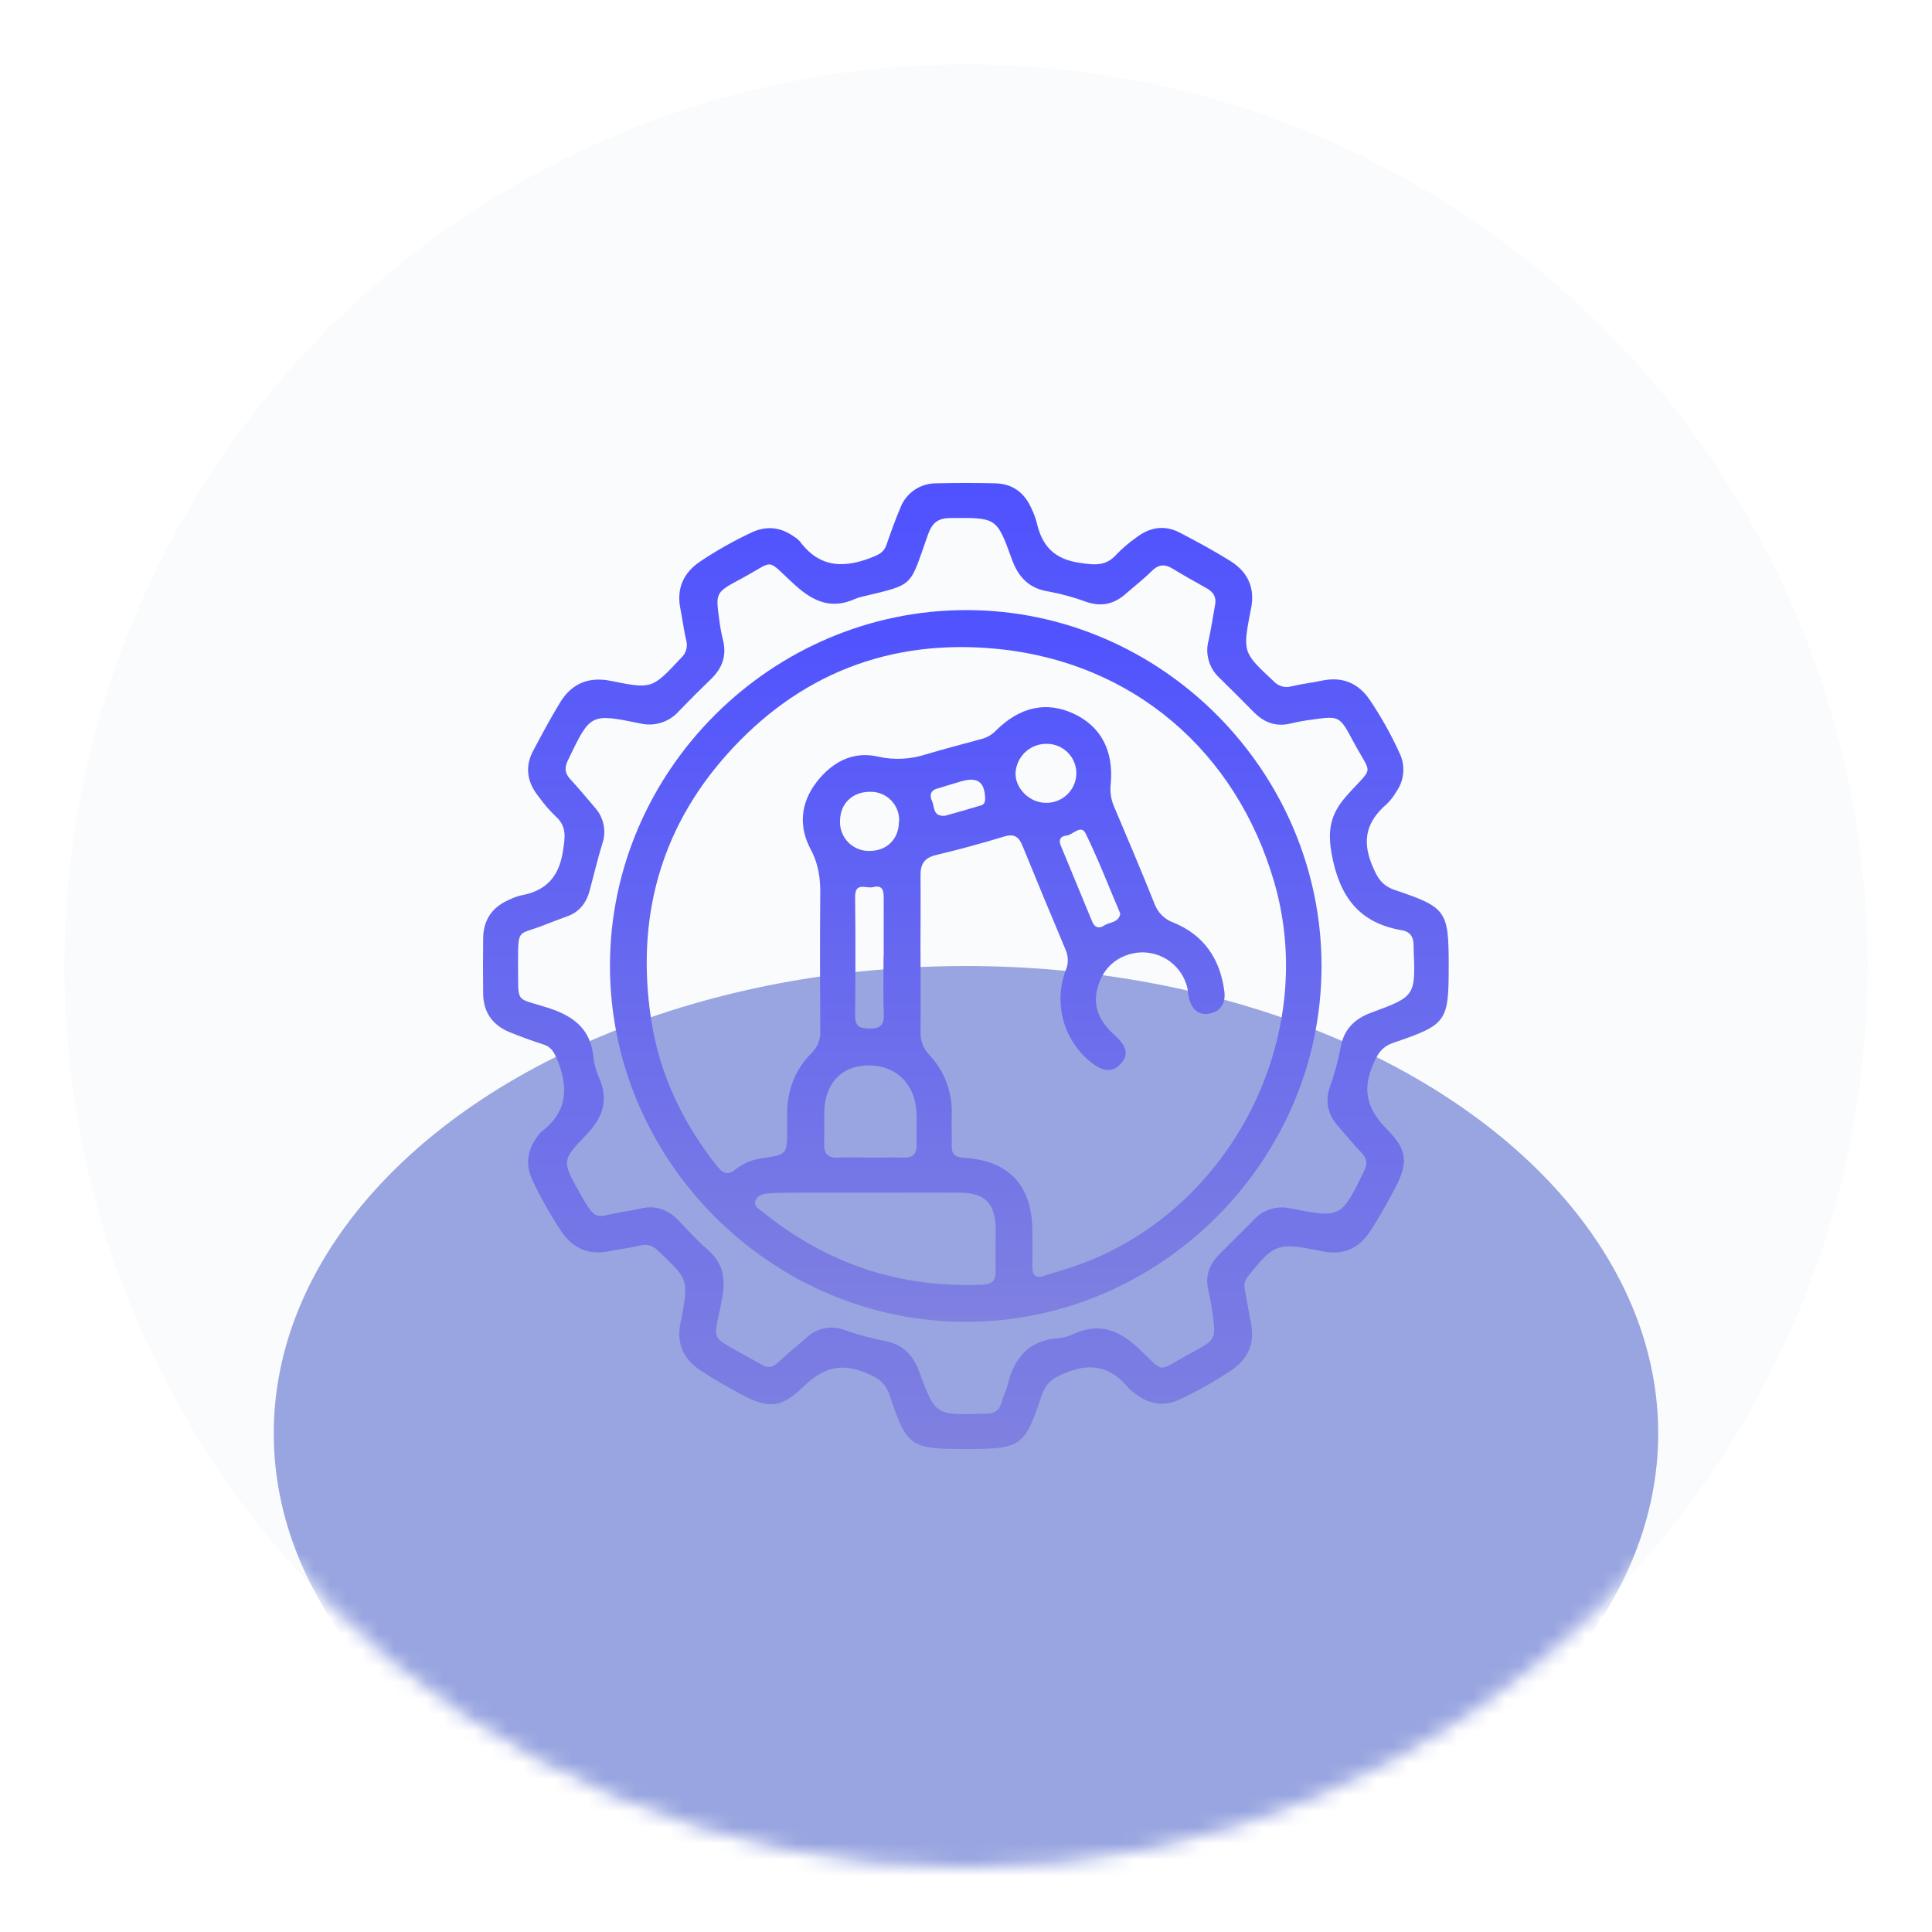 <svg width="120" height="120" viewBox="0 0 120 120" fill="none" xmlns="http://www.w3.org/2000/svg">
<g filter="url(#filter0_dii_67_1667)">
<circle cx="60" cy="60" r="56" fill="#FAFBFC"/>
</g>
<mask id="mask0_67_1667" style="mask-type:alpha" maskUnits="userSpaceOnUse" x="4" y="4" width="112" height="112">
<circle cx="60" cy="60" r="56" fill="#1B2335"/>
</mask>
<g mask="url(#mask0_67_1667)">
<g opacity="0.45" filter="url(#filter1_f_67_1667)">
<ellipse cx="59.999" cy="89.031" rx="42.995" ry="29.03" fill="#223BBE"/>
</g>
</g>
<path d="M59.935 90C56.555 90 56.33 89.869 55.258 86.668C54.974 85.819 54.467 85.546 53.674 85.232C52.103 84.609 51.027 85.045 49.878 86.148C48.492 87.49 47.718 87.499 46.01 86.592C45.159 86.137 44.326 85.656 43.513 85.123C42.445 84.424 41.996 83.423 42.273 82.143C42.273 82.113 42.286 82.082 42.293 82.052C42.783 79.468 42.776 79.476 40.856 77.673C40.722 77.524 40.548 77.416 40.355 77.36C40.162 77.305 39.957 77.305 39.764 77.36C39.13 77.514 38.477 77.583 37.837 77.716C36.554 77.981 35.562 77.528 34.857 76.47C34.18 75.457 33.581 74.394 33.065 73.29C32.614 72.313 32.751 71.419 33.393 70.572C33.46 70.466 33.541 70.371 33.634 70.287C35.263 69.053 35.331 67.519 34.586 65.766C34.399 65.326 34.221 65.018 33.754 64.874C33.043 64.647 32.34 64.389 31.649 64.107C30.592 63.675 30.024 62.874 30.011 61.724C29.997 60.573 29.996 59.417 30.011 58.263C30.026 57.109 30.594 56.323 31.645 55.876C31.869 55.765 32.104 55.678 32.347 55.618C33.901 55.341 34.723 54.475 34.966 52.862C35.099 51.998 35.22 51.319 34.492 50.687C34.113 50.316 33.767 49.913 33.458 49.482C32.743 48.597 32.575 47.638 33.125 46.613C33.675 45.588 34.208 44.576 34.809 43.599C35.525 42.447 36.569 42.019 37.934 42.29C40.51 42.812 40.508 42.784 42.312 40.857C42.46 40.721 42.567 40.548 42.622 40.355C42.676 40.162 42.676 39.957 42.62 39.764C42.469 39.13 42.396 38.477 42.265 37.838C41.999 36.553 42.452 35.561 43.513 34.86C44.527 34.184 45.59 33.585 46.693 33.068C47.628 32.634 48.507 32.744 49.336 33.343C49.469 33.424 49.59 33.525 49.693 33.642C50.958 35.339 52.544 35.29 54.304 34.559C54.688 34.4 54.929 34.225 55.062 33.835C55.326 33.069 55.599 32.306 55.915 31.562C56.085 31.103 56.393 30.709 56.797 30.433C57.201 30.157 57.68 30.013 58.169 30.02C59.385 29.994 60.601 29.992 61.815 30.02C62.885 30.045 63.631 30.598 64.06 31.571C64.198 31.85 64.308 32.142 64.389 32.443C64.709 33.876 65.446 34.716 67.025 34.953C67.96 35.093 68.686 35.194 69.359 34.424C69.729 34.044 70.133 33.699 70.567 33.395C71.404 32.746 72.326 32.585 73.278 33.083C74.354 33.644 75.427 34.222 76.458 34.871C77.536 35.556 77.973 36.571 77.693 37.851C77.693 37.881 77.68 37.913 77.674 37.942C77.182 40.524 77.188 40.516 79.116 42.32C79.251 42.468 79.425 42.575 79.618 42.63C79.811 42.685 80.016 42.685 80.209 42.63C80.845 42.481 81.496 42.404 82.135 42.271C83.376 42.015 84.356 42.423 85.061 43.446C85.777 44.504 86.403 45.62 86.932 46.783C87.115 47.165 87.193 47.59 87.156 48.013C87.118 48.436 86.968 48.84 86.72 49.185C86.562 49.462 86.366 49.715 86.137 49.937C84.924 50.981 84.564 52.131 85.213 53.71C85.536 54.497 85.811 55.004 86.655 55.287C89.85 56.359 89.979 56.583 89.981 59.963C89.981 63.462 89.885 63.632 86.559 64.765C85.781 65.029 85.534 65.513 85.239 66.228C84.569 67.852 85.011 68.999 86.189 70.186C87.457 71.468 87.459 72.289 86.601 73.894C86.131 74.773 85.643 75.647 85.104 76.479C84.404 77.551 83.402 77.996 82.122 77.716C82.061 77.701 82.001 77.689 81.935 77.678C79.356 77.166 79.129 77.25 77.521 79.27C77.421 79.388 77.35 79.528 77.316 79.679C77.281 79.83 77.283 79.987 77.322 80.136C77.459 80.806 77.556 81.485 77.696 82.155C77.962 83.438 77.509 84.429 76.449 85.135C75.435 85.81 74.372 86.408 73.269 86.925C72.292 87.376 71.398 87.237 70.551 86.592C70.37 86.469 70.204 86.327 70.053 86.169C69.017 84.94 67.85 84.615 66.276 85.234C65.481 85.55 64.982 85.83 64.699 86.674C63.635 89.882 63.42 90.002 59.935 90ZM75.474 37.551C75.564 37.082 75.356 36.77 74.963 36.547C74.258 36.147 73.546 35.759 72.857 35.333C72.36 35.024 71.967 35.039 71.535 35.469C71.029 35.976 70.457 36.414 69.918 36.887C69.204 37.516 68.422 37.703 67.487 37.389C66.727 37.106 65.944 36.89 65.146 36.743C63.917 36.556 63.252 35.857 62.842 34.719C61.907 32.123 61.88 32.157 59.065 32.175C58.291 32.175 57.913 32.437 57.645 33.185C56.469 36.478 56.874 36.266 53.584 37.052C53.431 37.083 53.281 37.129 53.137 37.19C51.693 37.845 50.58 37.415 49.426 36.379C47.469 34.62 48.253 34.762 46.004 35.963C44.433 36.801 44.441 36.822 44.68 38.526C44.73 38.927 44.802 39.325 44.897 39.718C45.155 40.694 44.876 41.489 44.164 42.176C43.49 42.823 42.829 43.484 42.181 44.158C41.885 44.498 41.501 44.75 41.071 44.886C40.642 45.023 40.183 45.038 39.745 44.931C36.663 44.299 36.668 44.321 35.28 47.213C35.059 47.672 35.069 48.016 35.417 48.392C35.944 48.964 36.444 49.563 36.949 50.158C37.222 50.459 37.409 50.829 37.49 51.228C37.57 51.627 37.541 52.041 37.405 52.425C37.111 53.377 36.887 54.348 36.627 55.309C36.429 56.041 36.028 56.608 35.299 56.89C34.803 57.077 34.304 57.253 33.812 57.451C32.167 58.111 32.186 57.603 32.177 59.722V59.909C32.209 62.427 31.945 61.918 34.087 62.614C35.678 63.13 36.706 63.955 36.864 65.695C36.914 66.129 37.032 66.553 37.214 66.95C37.824 68.344 37.431 69.433 36.408 70.493C34.872 72.083 34.912 72.13 36 74.077C37.008 75.882 36.971 75.604 38.432 75.316C38.859 75.231 39.296 75.19 39.715 75.082C40.696 74.826 41.487 75.115 42.168 75.83C42.749 76.44 43.314 77.068 43.95 77.617C44.886 78.419 45.073 79.334 44.869 80.542C44.364 83.43 43.9 82.845 46.48 84.302C46.751 84.456 47.029 84.594 47.295 84.758C47.669 84.99 47.976 84.946 48.301 84.644C48.898 84.096 49.519 83.573 50.137 83.049C50.436 82.772 50.806 82.584 51.206 82.503C51.606 82.422 52.02 82.453 52.404 82.592C53.197 82.874 54.01 83.098 54.836 83.264C56.018 83.46 56.691 84.102 57.099 85.209C58.092 87.909 58.118 87.899 61.011 87.809C61.074 87.809 61.136 87.809 61.197 87.809C61.736 87.834 62.082 87.622 62.221 87.061C62.311 86.702 62.505 86.365 62.595 86.004C62.992 84.306 63.932 83.236 65.775 83.114C66.087 83.084 66.391 82.998 66.673 82.86C68.203 82.166 69.41 82.547 70.64 83.681C72.457 85.353 71.712 85.252 73.985 84.036C75.547 83.202 75.541 83.185 75.295 81.468C75.24 81.036 75.162 80.608 75.061 80.185C74.832 79.274 75.102 78.531 75.751 77.89C76.461 77.189 77.165 76.484 77.865 75.774C78.148 75.462 78.509 75.231 78.91 75.105C79.312 74.979 79.74 74.963 80.151 75.057C83.301 75.669 83.295 75.649 84.704 72.787C84.926 72.334 84.947 71.999 84.58 71.617C84.064 71.079 83.596 70.495 83.103 69.934C82.472 69.219 82.287 68.437 82.603 67.502C82.881 66.741 83.096 65.958 83.247 65.162C83.434 63.985 84.073 63.301 85.183 62.891C87.931 61.883 87.921 61.855 87.802 58.893C87.8 58.862 87.8 58.831 87.802 58.8C87.826 58.265 87.637 57.874 87.068 57.779C84.401 57.328 83.204 55.681 82.719 53.074C82.44 51.577 82.635 50.56 83.626 49.445C85.374 47.477 85.235 48.274 84.036 46.02C83.202 44.452 83.181 44.46 81.469 44.699C81.037 44.755 80.608 44.833 80.184 44.933C79.275 45.161 78.531 44.892 77.889 44.245C77.186 43.538 76.486 42.828 75.773 42.131C75.445 41.84 75.204 41.463 75.08 41.042C74.956 40.621 74.953 40.174 75.072 39.751C75.235 39.027 75.338 38.285 75.474 37.551Z" fill="url(#paint0_linear_67_1667)"/>
<path d="M59.981 82.1C47.888 82.1 37.874 72.066 37.886 59.967C37.897 47.868 47.925 37.883 60.039 37.894C72.154 37.905 82.113 47.948 82.083 60.066C82.055 72.126 72.043 82.112 59.981 82.1ZM57.176 59.217C57.176 60.839 57.189 62.459 57.176 64.081C57.163 64.343 57.205 64.606 57.297 64.852C57.389 65.099 57.531 65.324 57.712 65.514C58.186 66.013 58.554 66.603 58.794 67.248C59.035 67.893 59.143 68.58 59.112 69.268C59.091 69.889 59.129 70.514 59.112 71.138C59.089 71.7 59.334 71.887 59.886 71.917C62.636 72.079 64.071 73.6 64.121 76.341C64.135 77.12 64.135 77.9 64.121 78.679C64.121 79.24 64.348 79.41 64.87 79.24C65.638 78.986 66.422 78.776 67.18 78.492C76.533 75.011 81.915 64.374 79.152 54.819C76.797 46.661 70.36 41.117 61.89 40.299C55.269 39.661 49.6 41.869 45.148 46.862C40.965 51.551 39.513 57.109 40.435 63.271C40.948 66.696 42.398 69.749 44.564 72.461C44.938 72.927 45.237 73.007 45.709 72.618C46.178 72.25 46.74 72.016 47.332 71.943C48.889 71.703 48.891 71.711 48.891 70.155C48.891 69.844 48.891 69.532 48.891 69.219C48.891 67.751 49.36 66.451 50.402 65.414C50.591 65.234 50.737 65.015 50.832 64.772C50.926 64.529 50.966 64.268 50.948 64.008C50.931 61.172 50.924 58.334 50.948 55.498C50.958 54.522 50.829 53.641 50.346 52.737C49.598 51.345 49.725 49.881 50.701 48.603C51.678 47.325 52.978 46.637 54.536 46.996C55.534 47.219 56.574 47.167 57.544 46.845C58.68 46.51 59.826 46.212 60.967 45.9C61.299 45.814 61.601 45.639 61.841 45.395C63.337 43.898 64.991 43.543 66.675 44.323C68.358 45.103 69.179 46.594 68.99 48.691C68.934 49.154 68.998 49.623 69.177 50.053C70.032 52.058 70.878 54.069 71.692 56.091C71.785 56.367 71.939 56.618 72.143 56.827C72.346 57.035 72.593 57.195 72.866 57.296C74.771 58.063 75.783 59.556 76.046 61.568C76.14 62.279 75.843 62.829 75.111 62.956C74.38 63.084 74.015 62.636 73.847 61.987C73.792 61.778 73.794 61.553 73.746 61.342C73.567 60.608 73.106 59.974 72.462 59.578C71.819 59.182 71.045 59.056 70.309 59.228C69.164 59.514 68.465 60.272 68.169 61.363C67.849 62.539 68.328 63.482 69.207 64.272C70.017 64.999 70.115 65.527 69.6 66.084C69.086 66.641 68.478 66.578 67.707 65.934C66.894 65.266 66.311 64.36 66.04 63.344C65.769 62.327 65.822 61.251 66.194 60.266C66.28 60.068 66.324 59.855 66.324 59.639C66.324 59.423 66.28 59.209 66.194 59.011C65.288 56.859 64.394 54.701 63.51 52.537C63.283 51.976 62.999 51.766 62.37 51.959C60.971 52.382 59.564 52.769 58.135 53.108C57.422 53.278 57.166 53.669 57.176 54.359C57.189 55.975 57.174 57.606 57.172 59.217H57.176ZM54.014 74.081C52.488 74.081 50.961 74.081 49.437 74.081C48.846 74.081 48.251 74.081 47.663 74.132C47.364 74.158 47.014 74.268 46.915 74.605C46.816 74.942 47.147 75.091 47.353 75.258C51.339 78.498 55.894 80.02 61.035 79.79C61.645 79.764 61.858 79.508 61.843 78.93C61.822 78.058 61.843 77.184 61.843 76.311C61.82 74.745 61.175 74.09 59.624 74.081C57.748 74.068 55.879 74.083 54.011 74.081H54.014ZM54.014 71.898C54.729 71.898 55.443 71.885 56.158 71.898C56.719 71.911 56.946 71.657 56.931 71.109C56.91 70.394 56.961 69.677 56.912 68.965C56.792 67.231 55.541 66.114 53.831 66.174C52.241 66.228 51.238 67.319 51.197 69.051C51.182 69.704 51.212 70.36 51.188 71.009C51.165 71.632 51.397 71.933 52.056 71.902C52.714 71.87 53.352 71.9 54.005 71.898H54.014ZM54.888 59.426C54.888 58.212 54.888 56.995 54.888 55.784C54.888 55.324 54.837 54.95 54.22 55.103C53.794 55.208 53.098 54.744 53.113 55.727C53.142 58.186 53.135 60.646 53.113 63.104C53.113 63.746 53.404 63.882 53.973 63.886C54.572 63.886 54.908 63.77 54.894 63.069C54.85 61.856 54.877 60.641 54.879 59.426H54.888ZM55.849 51.009C55.858 50.766 55.818 50.525 55.729 50.299C55.64 50.073 55.506 49.868 55.334 49.696C55.163 49.524 54.958 49.39 54.732 49.301C54.506 49.213 54.264 49.172 54.022 49.181C52.944 49.181 52.188 49.911 52.175 50.981C52.163 51.23 52.204 51.478 52.293 51.711C52.383 51.943 52.52 52.154 52.697 52.33C52.873 52.506 53.084 52.644 53.316 52.733C53.549 52.823 53.797 52.863 54.046 52.851C55.107 52.842 55.846 52.086 55.833 51.009H55.849ZM64.927 49.864C65.416 49.884 65.892 49.71 66.253 49.38C66.614 49.051 66.83 48.592 66.854 48.104C66.864 47.854 66.822 47.605 66.732 47.372C66.642 47.139 66.505 46.927 66.329 46.749C66.154 46.571 65.945 46.43 65.713 46.336C65.482 46.242 65.233 46.196 64.984 46.201C64.496 46.201 64.027 46.388 63.673 46.722C63.319 47.057 63.106 47.514 63.077 48.001C63.047 48.957 63.929 49.843 64.918 49.864H64.927ZM69.582 56.746C68.874 55.083 68.225 53.394 67.434 51.774C67.137 51.168 66.633 51.873 66.215 51.905C65.893 51.931 65.732 52.152 65.882 52.509C66.54 54.09 67.194 55.673 67.844 57.257C68.007 57.651 68.31 57.672 68.592 57.479C68.927 57.262 69.488 57.32 69.582 56.746ZM58.695 50.67C59.381 50.483 60.156 50.255 60.926 50.027C61.13 49.967 61.194 49.815 61.188 49.598C61.167 48.579 60.72 48.242 59.729 48.523C59.222 48.667 58.723 48.831 58.218 48.977C57.767 49.108 57.731 49.422 57.896 49.776C58.06 50.13 57.928 50.721 58.695 50.67Z" fill="url(#paint1_linear_67_1667)"/>
<defs>
<filter id="filter0_dii_67_1667" x="0" y="0" width="120" height="120" filterUnits="userSpaceOnUse" color-interpolation-filters="sRGB">
<feFlood flood-opacity="0" result="BackgroundImageFix"/>
<feColorMatrix in="SourceAlpha" type="matrix" values="0 0 0 0 0 0 0 0 0 0 0 0 0 0 0 0 0 0 127 0" result="hardAlpha"/>
<feOffset/>
<feGaussianBlur stdDeviation="2"/>
<feComposite in2="hardAlpha" operator="out"/>
<feColorMatrix type="matrix" values="0 0 0 0 0 0 0 0 0 0 0 0 0 0 0 0 0 0 0.55 0"/>
<feBlend mode="normal" in2="BackgroundImageFix" result="effect1_dropShadow_67_1667"/>
<feBlend mode="normal" in="SourceGraphic" in2="effect1_dropShadow_67_1667" result="shape"/>
<feColorMatrix in="SourceAlpha" type="matrix" values="0 0 0 0 0 0 0 0 0 0 0 0 0 0 0 0 0 0 127 0" result="hardAlpha"/>
<feOffset dy="-2"/>
<feGaussianBlur stdDeviation="2"/>
<feComposite in2="hardAlpha" operator="arithmetic" k2="-1" k3="1"/>
<feColorMatrix type="matrix" values="0 0 0 0 0 0 0 0 0 0 0 0 0 0 0 0 0 0 0.35 0"/>
<feBlend mode="normal" in2="shape" result="effect2_innerShadow_67_1667"/>
<feColorMatrix in="SourceAlpha" type="matrix" values="0 0 0 0 0 0 0 0 0 0 0 0 0 0 0 0 0 0 127 0" result="hardAlpha"/>
<feOffset dy="2"/>
<feGaussianBlur stdDeviation="2"/>
<feComposite in2="hardAlpha" operator="arithmetic" k2="-1" k3="1"/>
<feColorMatrix type="matrix" values="0 0 0 0 0.868 0 0 0 0 0.868 0 0 0 0 0.868 0 0 0 0.25 0"/>
<feBlend mode="normal" in2="effect2_innerShadow_67_1667" result="effect3_innerShadow_67_1667"/>
</filter>
<filter id="filter1_f_67_1667" x="-52.996" y="-10" width="225.99" height="198.061" filterUnits="userSpaceOnUse" color-interpolation-filters="sRGB">
<feFlood flood-opacity="0" result="BackgroundImageFix"/>
<feBlend mode="normal" in="SourceGraphic" in2="BackgroundImageFix" result="shape"/>
<feGaussianBlur stdDeviation="35" result="effect1_foregroundBlur_67_1667"/>
</filter>
<linearGradient id="paint0_linear_67_1667" x1="59.99" y1="30" x2="59.99" y2="90" gradientUnits="userSpaceOnUse">
<stop stop-color="#4F52FF"/>
<stop offset="1" stop-color="#7F80E0"/>
</linearGradient>
<linearGradient id="paint1_linear_67_1667" x1="59.984" y1="37.894" x2="59.984" y2="82.1" gradientUnits="userSpaceOnUse">
<stop stop-color="#4F52FF"/>
<stop offset="1" stop-color="#7F80E0"/>
</linearGradient>
</defs>
</svg>
